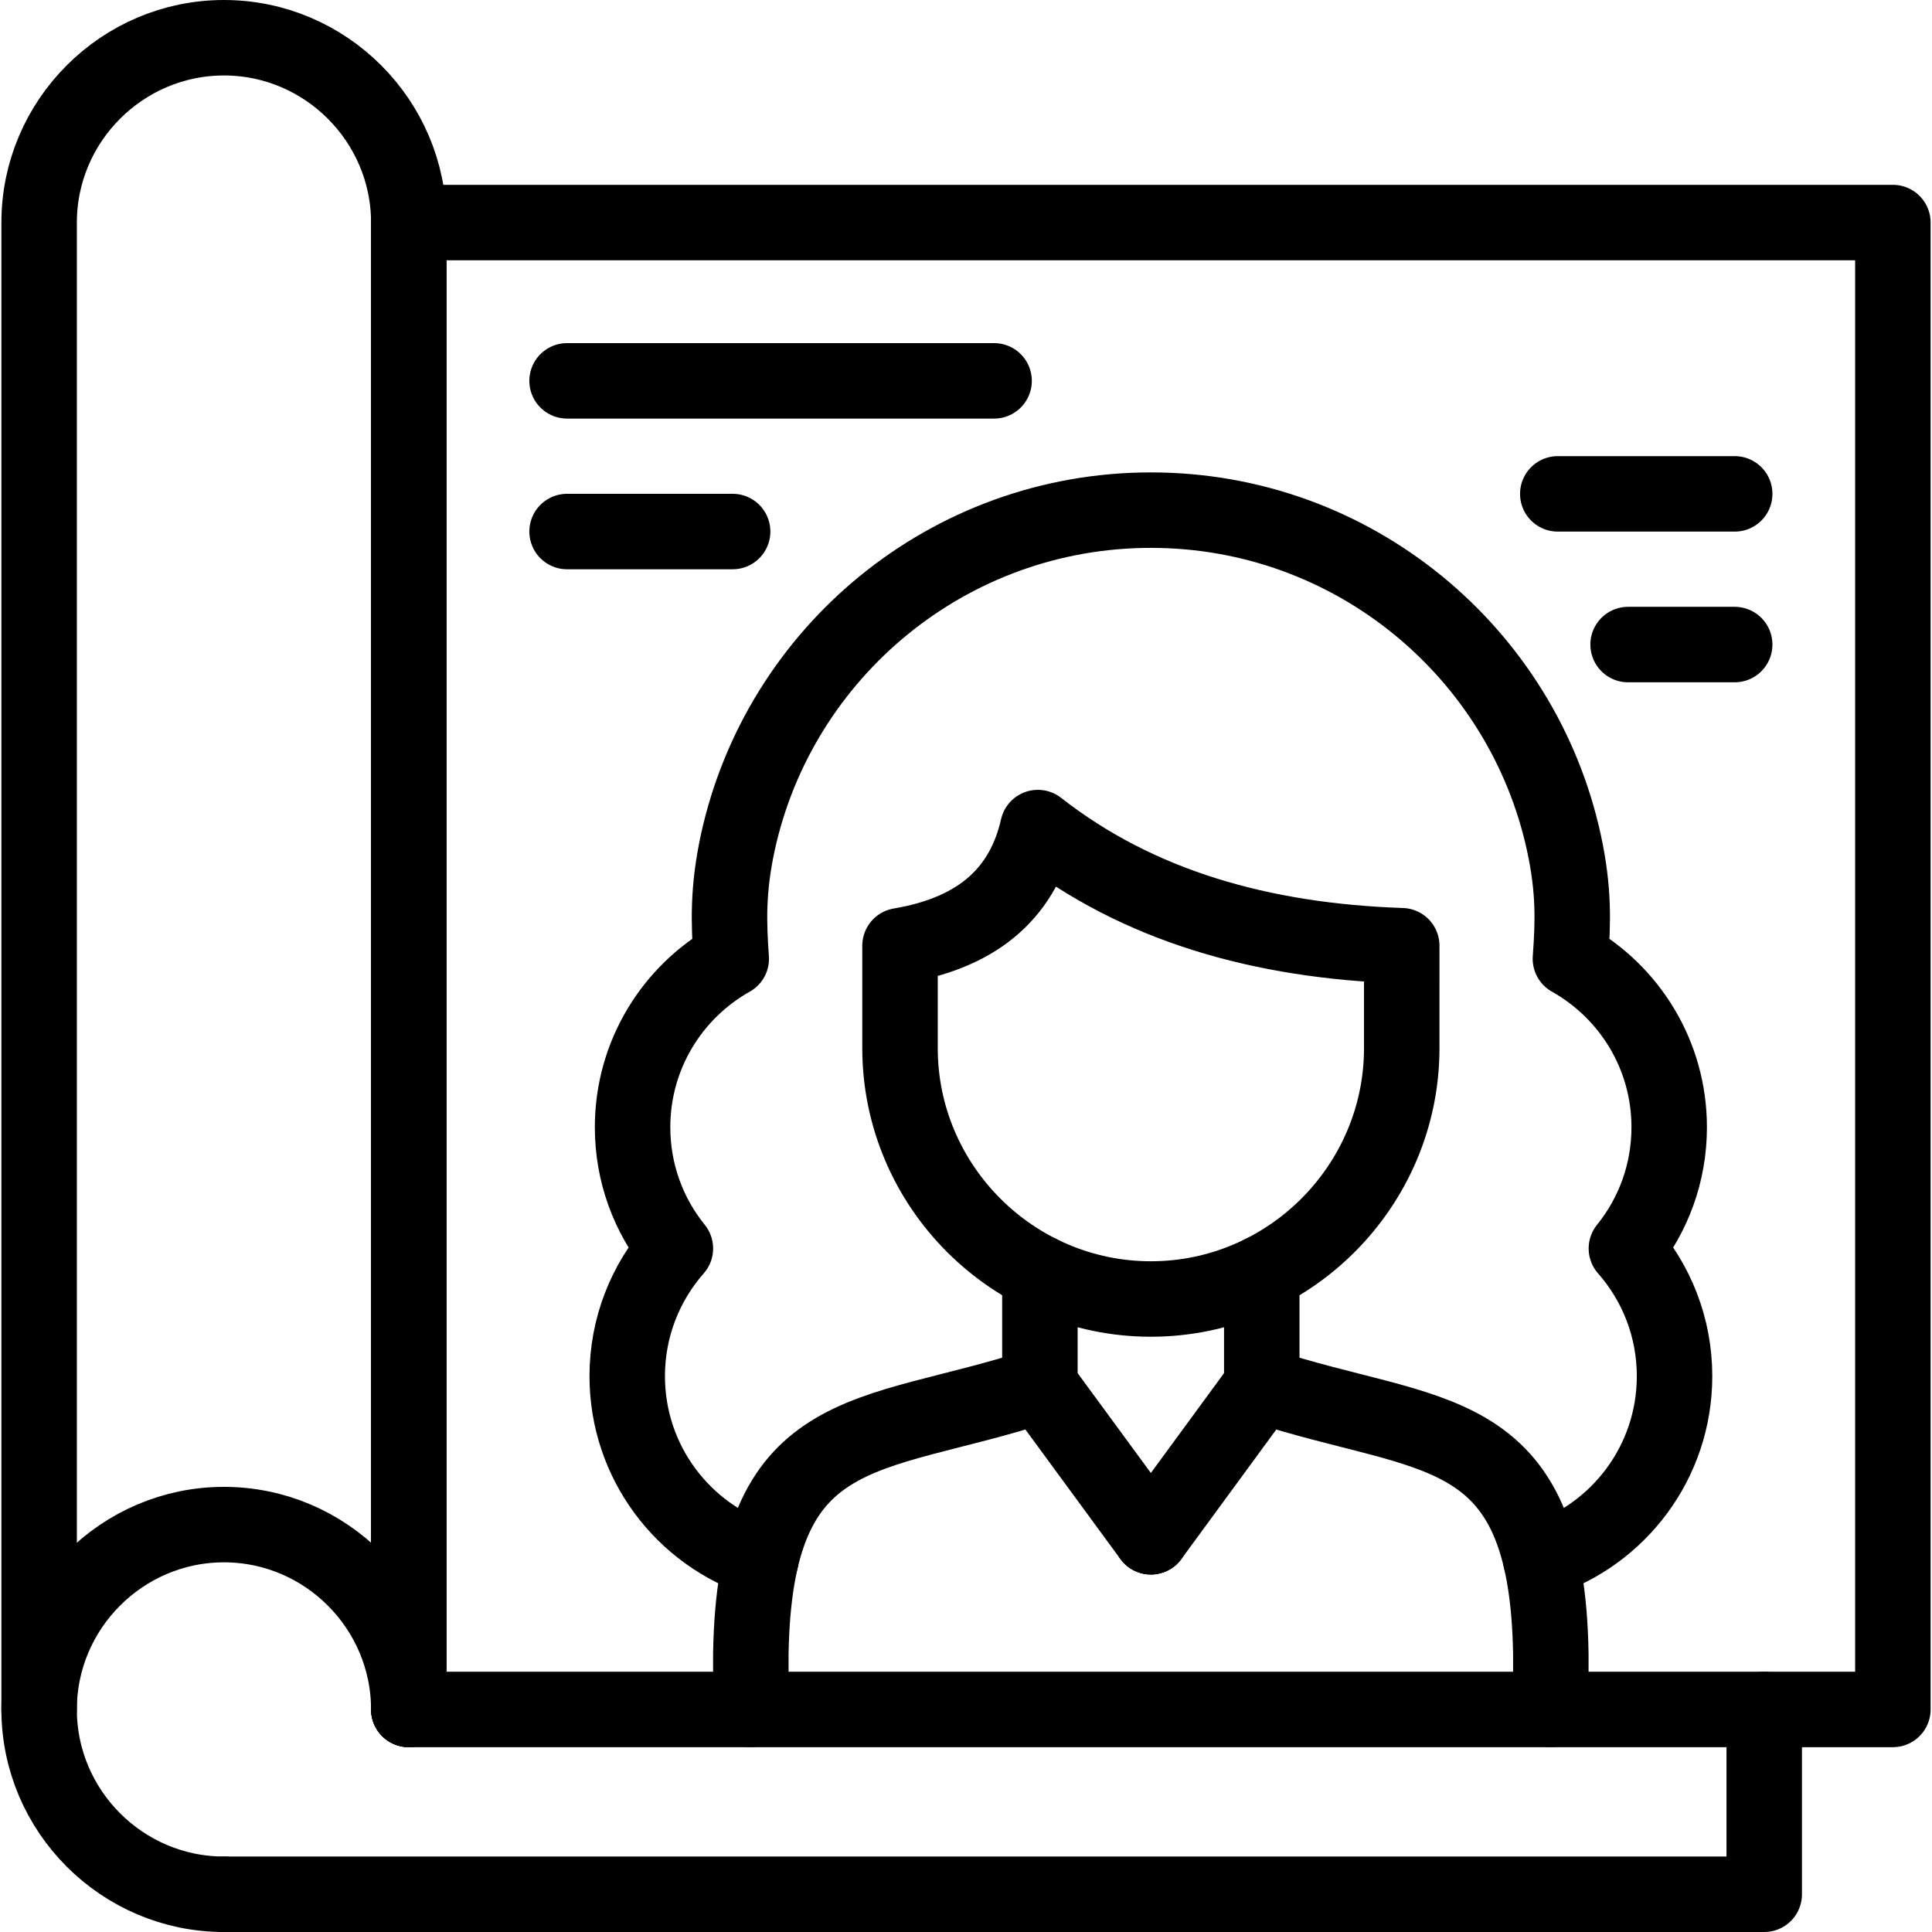 <?xml version="1.0" encoding="UTF-8"?> <svg xmlns="http://www.w3.org/2000/svg" xmlns:xlink="http://www.w3.org/1999/xlink" id="Capa_1" x="0px" y="0px" viewBox="0 0 512 512" style="enable-background:new 0 0 512 512;" xml:space="preserve" width="512" height="512"> <g> <path style="fill:none;stroke:#000000;stroke-width:20;stroke-linecap:round;stroke-linejoin:round;stroke-miterlimit:10;" d="&#10;&#9;&#9;M10.369,453.018V58.982C10.369,32.037,32.406,10,59.35,10s48.982,22.037,48.982,48.982v394.037"></path> <path style="fill:none;stroke:#000000;stroke-width:20;stroke-linecap:round;stroke-linejoin:round;stroke-miterlimit:10;" d="&#10;&#9;&#9;M108.332,453.018c0-26.944-22.037-48.982-48.982-48.982s-48.982,22.038-48.982,48.982C10.369,479.963,32.406,502,59.35,502"></path> <polyline style="fill:none;stroke:#000000;stroke-width:20;stroke-linecap:round;stroke-linejoin:round;stroke-miterlimit:10;" points="&#10;&#9;&#9;59.35,502 467.54,502 467.54,453.018 &#9;"></polyline> <rect x="108.332" y="58.982" style="fill:none;stroke:#000000;stroke-width:20;stroke-linecap:round;stroke-linejoin:round;stroke-miterlimit:10;" width="393.299" height="394.037"></rect> <line style="fill:none;stroke:#000000;stroke-width:20;stroke-linecap:round;stroke-linejoin:round;stroke-miterlimit:10;" x1="263.445" y1="100.929" x2="150.28" y2="100.929"></line> <path style="fill:none;stroke:#000000;stroke-width:20;stroke-linecap:round;stroke-linejoin:round;stroke-miterlimit:10;" d="&#10;&#9;&#9;M334.379,337.357v29.809c44.529,14.692,75.585,8.027,76.606,71.133v14.72 M198.978,453.018v-14.72&#10;&#9;&#9;c0.511-30.801,8.168-44.983,21.045-53.123c13.529-8.565,32.787-10.494,55.562-18.01v-29.809"></path> <path style="fill:none;stroke:#000000;stroke-width:20;stroke-linecap:round;stroke-linejoin:round;stroke-miterlimit:10;" d="&#10;&#9;&#9;M408.348,413.396c20.563-6.637,35.424-25.923,35.424-48.698c0-12.962-4.822-24.817-12.763-33.836&#10;&#9;&#9;c7.091-8.764,11.345-19.939,11.345-32.134c0-19.173-10.551-35.878-26.178-44.642c0.709-9.586,0.993-18.294-1.73-30.773&#10;&#9;&#9;c-10.948-50.371-55.789-88.122-109.45-88.122s-98.53,37.75-109.478,88.122c-2.694,12.479-2.411,21.187-1.73,30.773&#10;&#9;&#9;c-15.599,8.764-26.15,25.469-26.15,44.642c0,12.196,4.254,23.37,11.345,32.134c-7.941,9.019-12.763,20.875-12.763,33.836&#10;&#9;&#9;c0,22.775,14.862,42.061,35.396,48.698"></path> <path style="fill:none;stroke:#000000;stroke-width:20;stroke-linecap:round;stroke-linejoin:round;stroke-miterlimit:10;" d="&#10;&#9;&#9;M371.477,250.625c-37.041-1.248-69.828-10.466-96.432-31.312c-3.715,16.337-14.692,27.625-36.531,31.312v27.143&#10;&#9;&#9;c0,36.559,29.922,66.481,66.481,66.481s66.481-29.922,66.481-66.481V250.625z"></path> <line style="fill:none;stroke:#000000;stroke-width:20;stroke-linecap:round;stroke-linejoin:round;stroke-miterlimit:10;" x1="334.379" y1="367.166" x2="304.996" y2="407.27"></line> <line style="fill:none;stroke:#000000;stroke-width:20;stroke-linecap:round;stroke-linejoin:round;stroke-miterlimit:10;" x1="275.584" y1="367.166" x2="304.996" y2="407.27"></line> <line style="fill:none;stroke:#000000;stroke-width:20;stroke-linecap:round;stroke-linejoin:round;stroke-miterlimit:10;" x1="459.712" y1="130.88" x2="412.829" y2="130.88"></line> <line style="fill:none;stroke:#000000;stroke-width:20;stroke-linecap:round;stroke-linejoin:round;stroke-miterlimit:10;" x1="459.712" y1="170.814" x2="431.463" y2="170.814"></line> <line style="fill:none;stroke:#000000;stroke-width:20;stroke-linecap:round;stroke-linejoin:round;stroke-miterlimit:10;" x1="194.156" y1="140.863" x2="150.28" y2="140.863"></line> </g> </svg> 